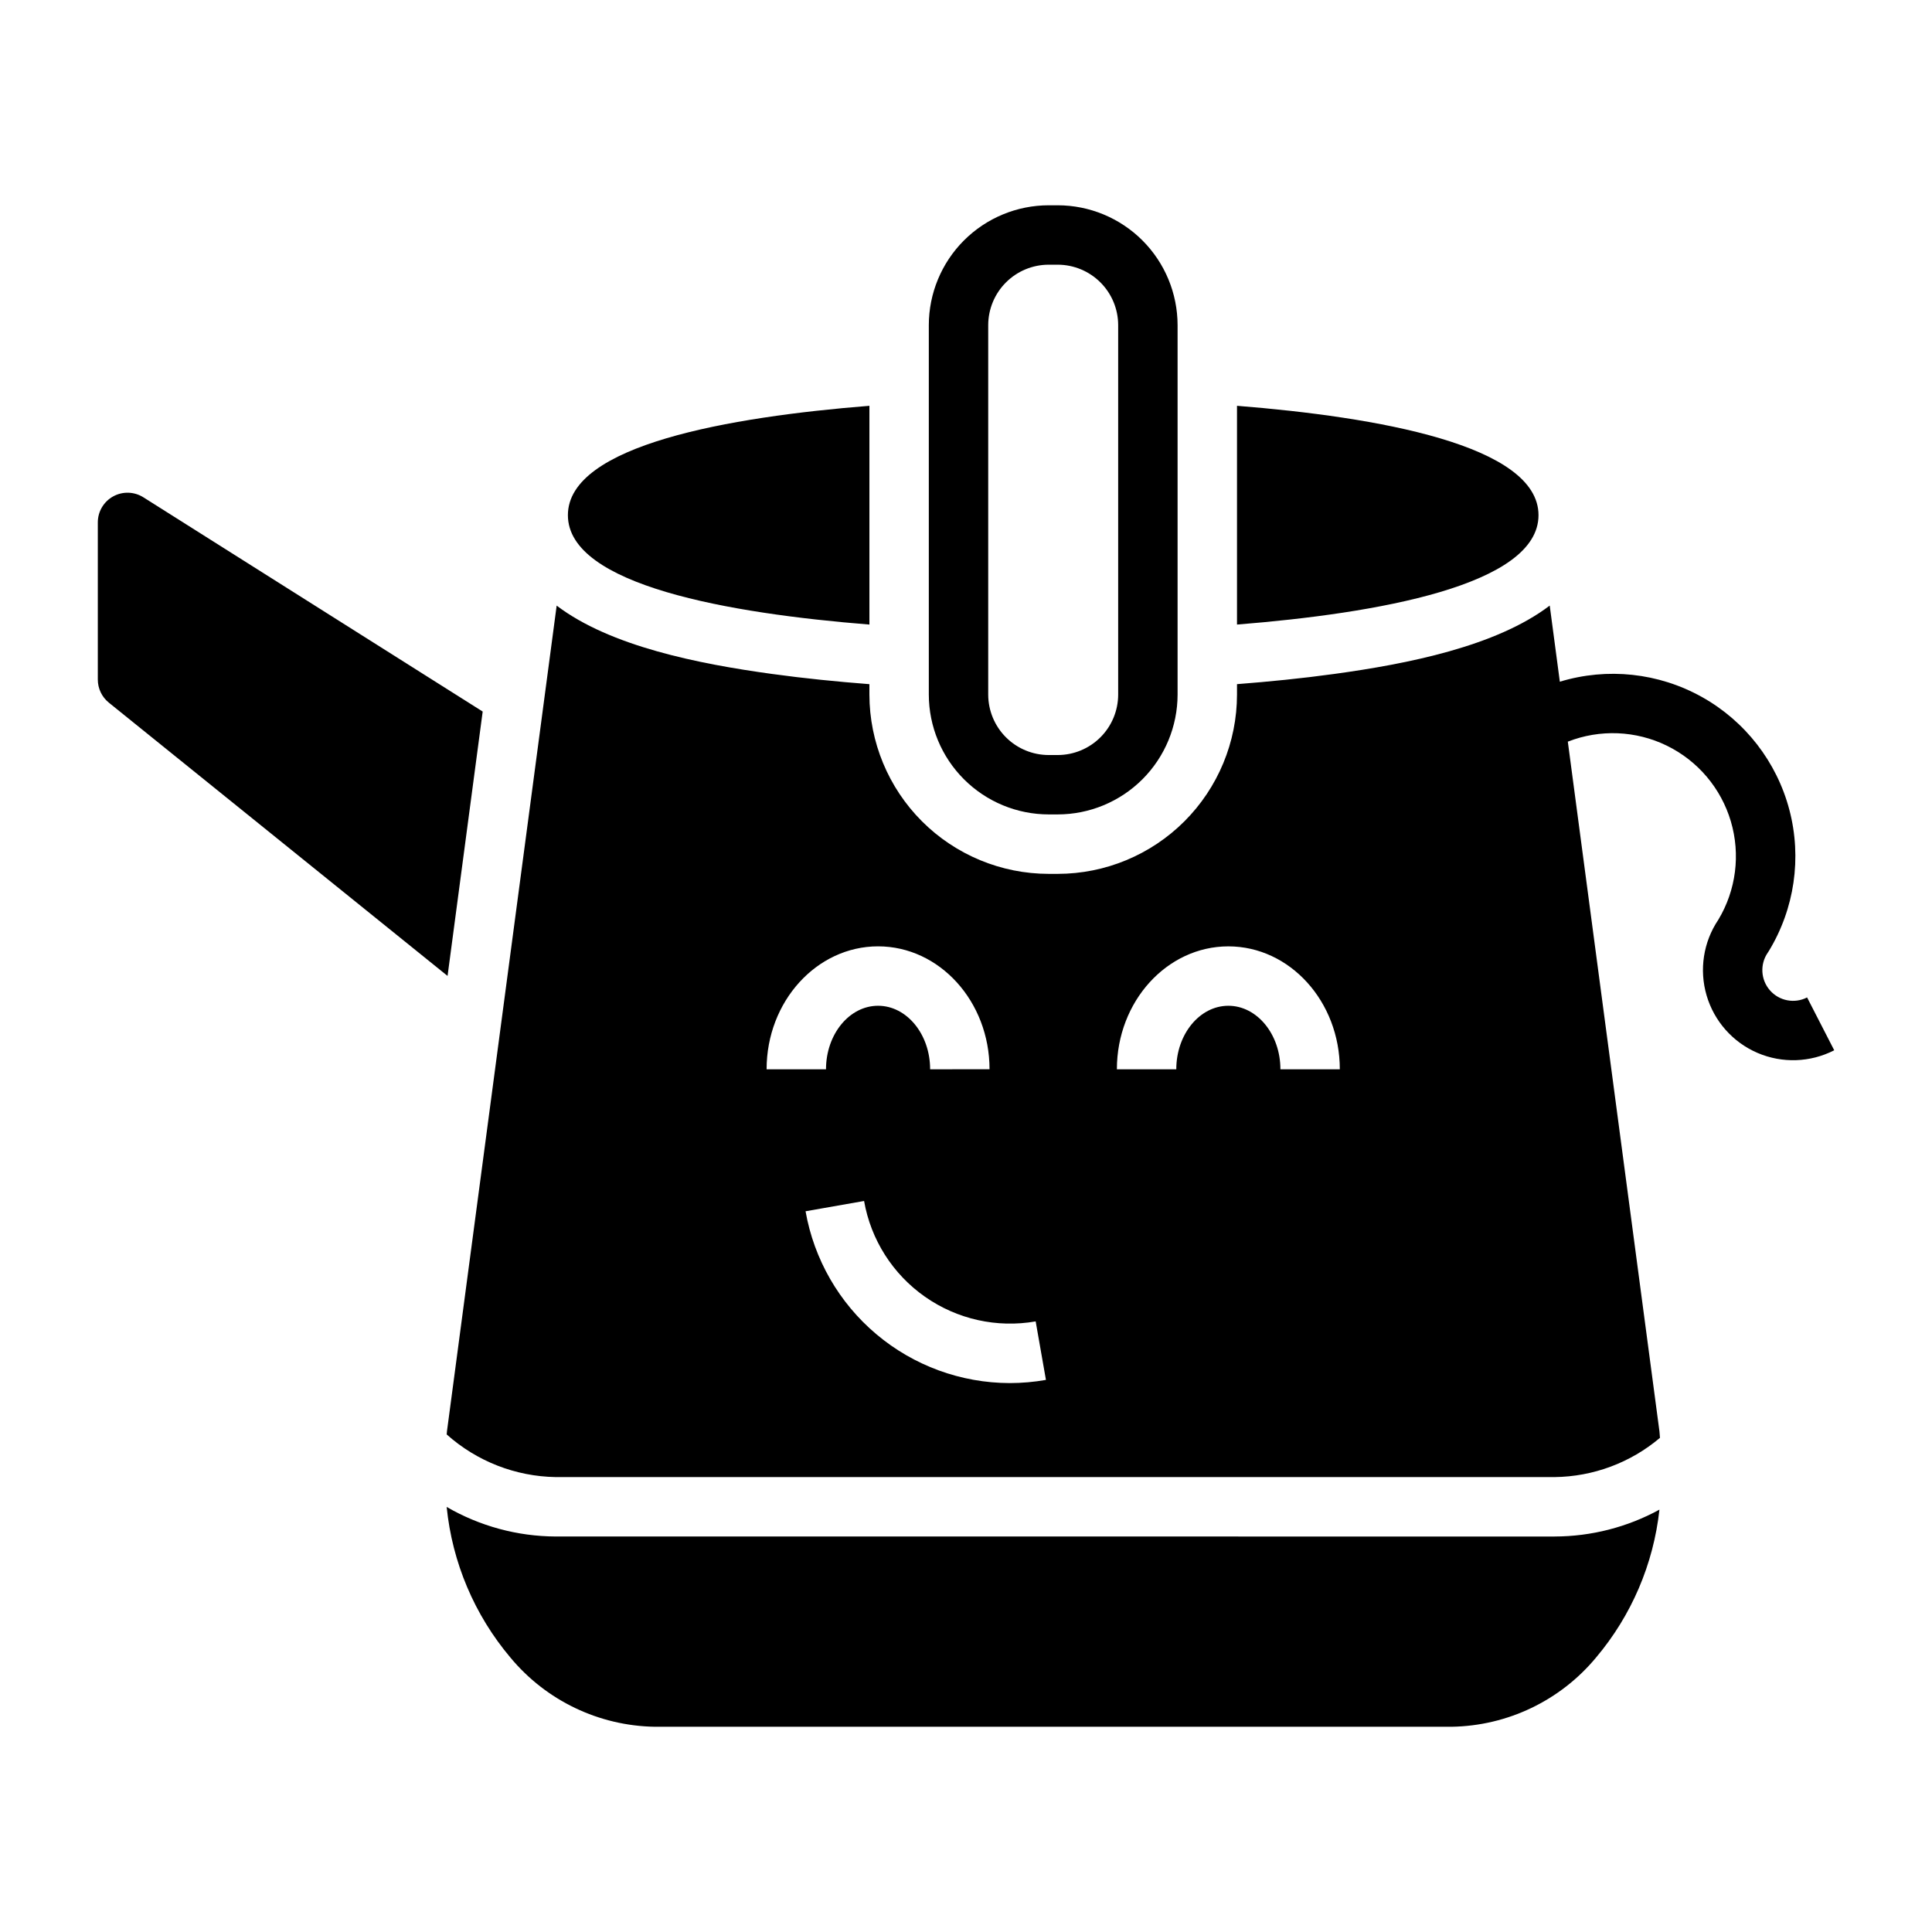 <?xml version="1.0" encoding="UTF-8"?>
<!-- Uploaded to: ICON Repo, www.iconrepo.com, Generator: ICON Repo Mixer Tools -->
<svg fill="#000000" width="800px" height="800px" version="1.1" viewBox="144 144 512 512" xmlns="http://www.w3.org/2000/svg">
 <path d="m421.91 359.83h2.394c8.422-0.008 16.496-3.359 22.453-9.312 5.957-5.957 9.305-14.031 9.316-22.453v-97.898c-0.012-8.422-3.359-16.496-9.316-22.453-5.957-5.953-14.031-9.305-22.453-9.312h-2.394c-8.422 0.008-16.496 3.359-22.453 9.312-5.953 5.957-9.305 14.031-9.312 22.453v97.898c0.008 8.422 3.359 16.496 9.312 22.449 5.957 5.957 14.031 9.309 22.453 9.316zm-16.023-129.66c0.004-4.246 1.695-8.32 4.699-11.324 3.004-3.004 7.074-4.695 11.324-4.699h2.394c4.25 0.004 8.32 1.695 11.324 4.699 3.008 3.004 4.695 7.078 4.699 11.324v97.898c-0.004 4.246-1.691 8.32-4.699 11.324-3.004 3.004-7.074 4.695-11.324 4.699h-2.394c-4.25-0.004-8.32-1.695-11.324-4.699-3.004-3.004-4.695-7.078-4.699-11.324zm217.01 178.16c-3.32 1.707-7.379 0.934-9.84-1.875-2.461-2.809-2.695-6.93-0.57-10.004 0.09-0.125 0.168-0.254 0.25-0.383v0.004c6.836-11.227 8.809-24.746 5.465-37.457-3.344-12.707-11.719-23.508-23.191-29.914-11.477-6.406-25.062-7.863-37.637-4.043l-2.68-20.172c-14.203 10.809-37.699 15.453-57.078 18.113-8.602 1.184-17.363 2.055-25.797 2.707v2.766c-0.012 12.594-5.023 24.672-13.93 33.578-8.91 8.91-20.984 13.918-33.582 13.934h-2.394c-12.598-0.016-24.672-5.027-33.582-13.934-8.906-8.906-13.914-20.984-13.93-33.578v-2.762c-8.434-0.652-17.195-1.523-25.797-2.707-19.383-2.66-42.875-7.309-57.082-18.113l-29.07 218.8c-0.039 0.285-0.035 0.57-0.07 0.855h0.004c7.961 7.113 18.211 11.121 28.887 11.297h264.7c10.238-0.117 20.113-3.793 27.934-10.402-0.066-0.586-0.066-1.168-0.141-1.75l-24.277-182.74-0.004-0.004c8.512-3.336 18.031-2.949 26.246 1.066 8.211 4.016 14.363 11.289 16.961 20.055 2.594 8.77 1.395 18.219-3.312 26.059-3.977 5.902-5.117 13.266-3.109 20.094 2.008 6.828 6.953 12.402 13.492 15.211 6.543 2.805 13.992 2.551 20.324-0.699zm-246.2-13.539c16.289 0 29.539 14.613 29.539 32.574l-15.742 0.004c0-9.281-6.188-16.832-13.797-16.832s-13.797 7.551-13.797 16.832h-15.742c0-17.961 13.25-32.578 29.543-32.578zm34.867 115.74c-12.926-0.035-25.426-4.617-35.312-12.941-9.891-8.328-16.531-19.863-18.77-32.594l15.504-2.723h0.004c1.797 10.262 7.598 19.387 16.129 25.371 8.527 5.984 19.082 8.336 29.344 6.539l2.723 15.504c-3.176 0.559-6.394 0.84-9.621 0.844zm71.758-83.16c0-9.281-6.188-16.832-13.797-16.832-7.606 0-13.797 7.551-13.797 16.832h-15.742c0-17.961 13.25-32.574 29.539-32.574 16.289 0 29.539 14.613 29.539 32.574zm72.656 123.82v-0.004c9.711-0.012 19.266-2.461 27.789-7.117-1.578 14.453-7.43 28.105-16.812 39.211-9.469 11.402-23.449 18.094-38.27 18.328h-211.14c-14.82-0.234-28.801-6.926-38.27-18.328-9.539-11.297-15.43-25.219-16.902-39.93 8.785 5.094 18.75 7.797 28.906 7.836zm-293.37-148.56-89.758-72.418c-1.855-1.496-2.93-3.746-2.93-6.125v-41.645c0-2.867 1.559-5.508 4.07-6.891 2.512-1.387 5.578-1.293 8.004 0.238l89.922 56.777zm209.21-93.117v-57.973c36.961 2.945 79.902 10.367 79.902 28.984 0.004 18.621-42.938 26.043-79.902 28.988zm-177.32-28.988c0-18.621 42.941-26.043 79.906-28.984v57.973c-36.965-2.945-79.906-10.367-79.906-28.988z"/>
</svg>